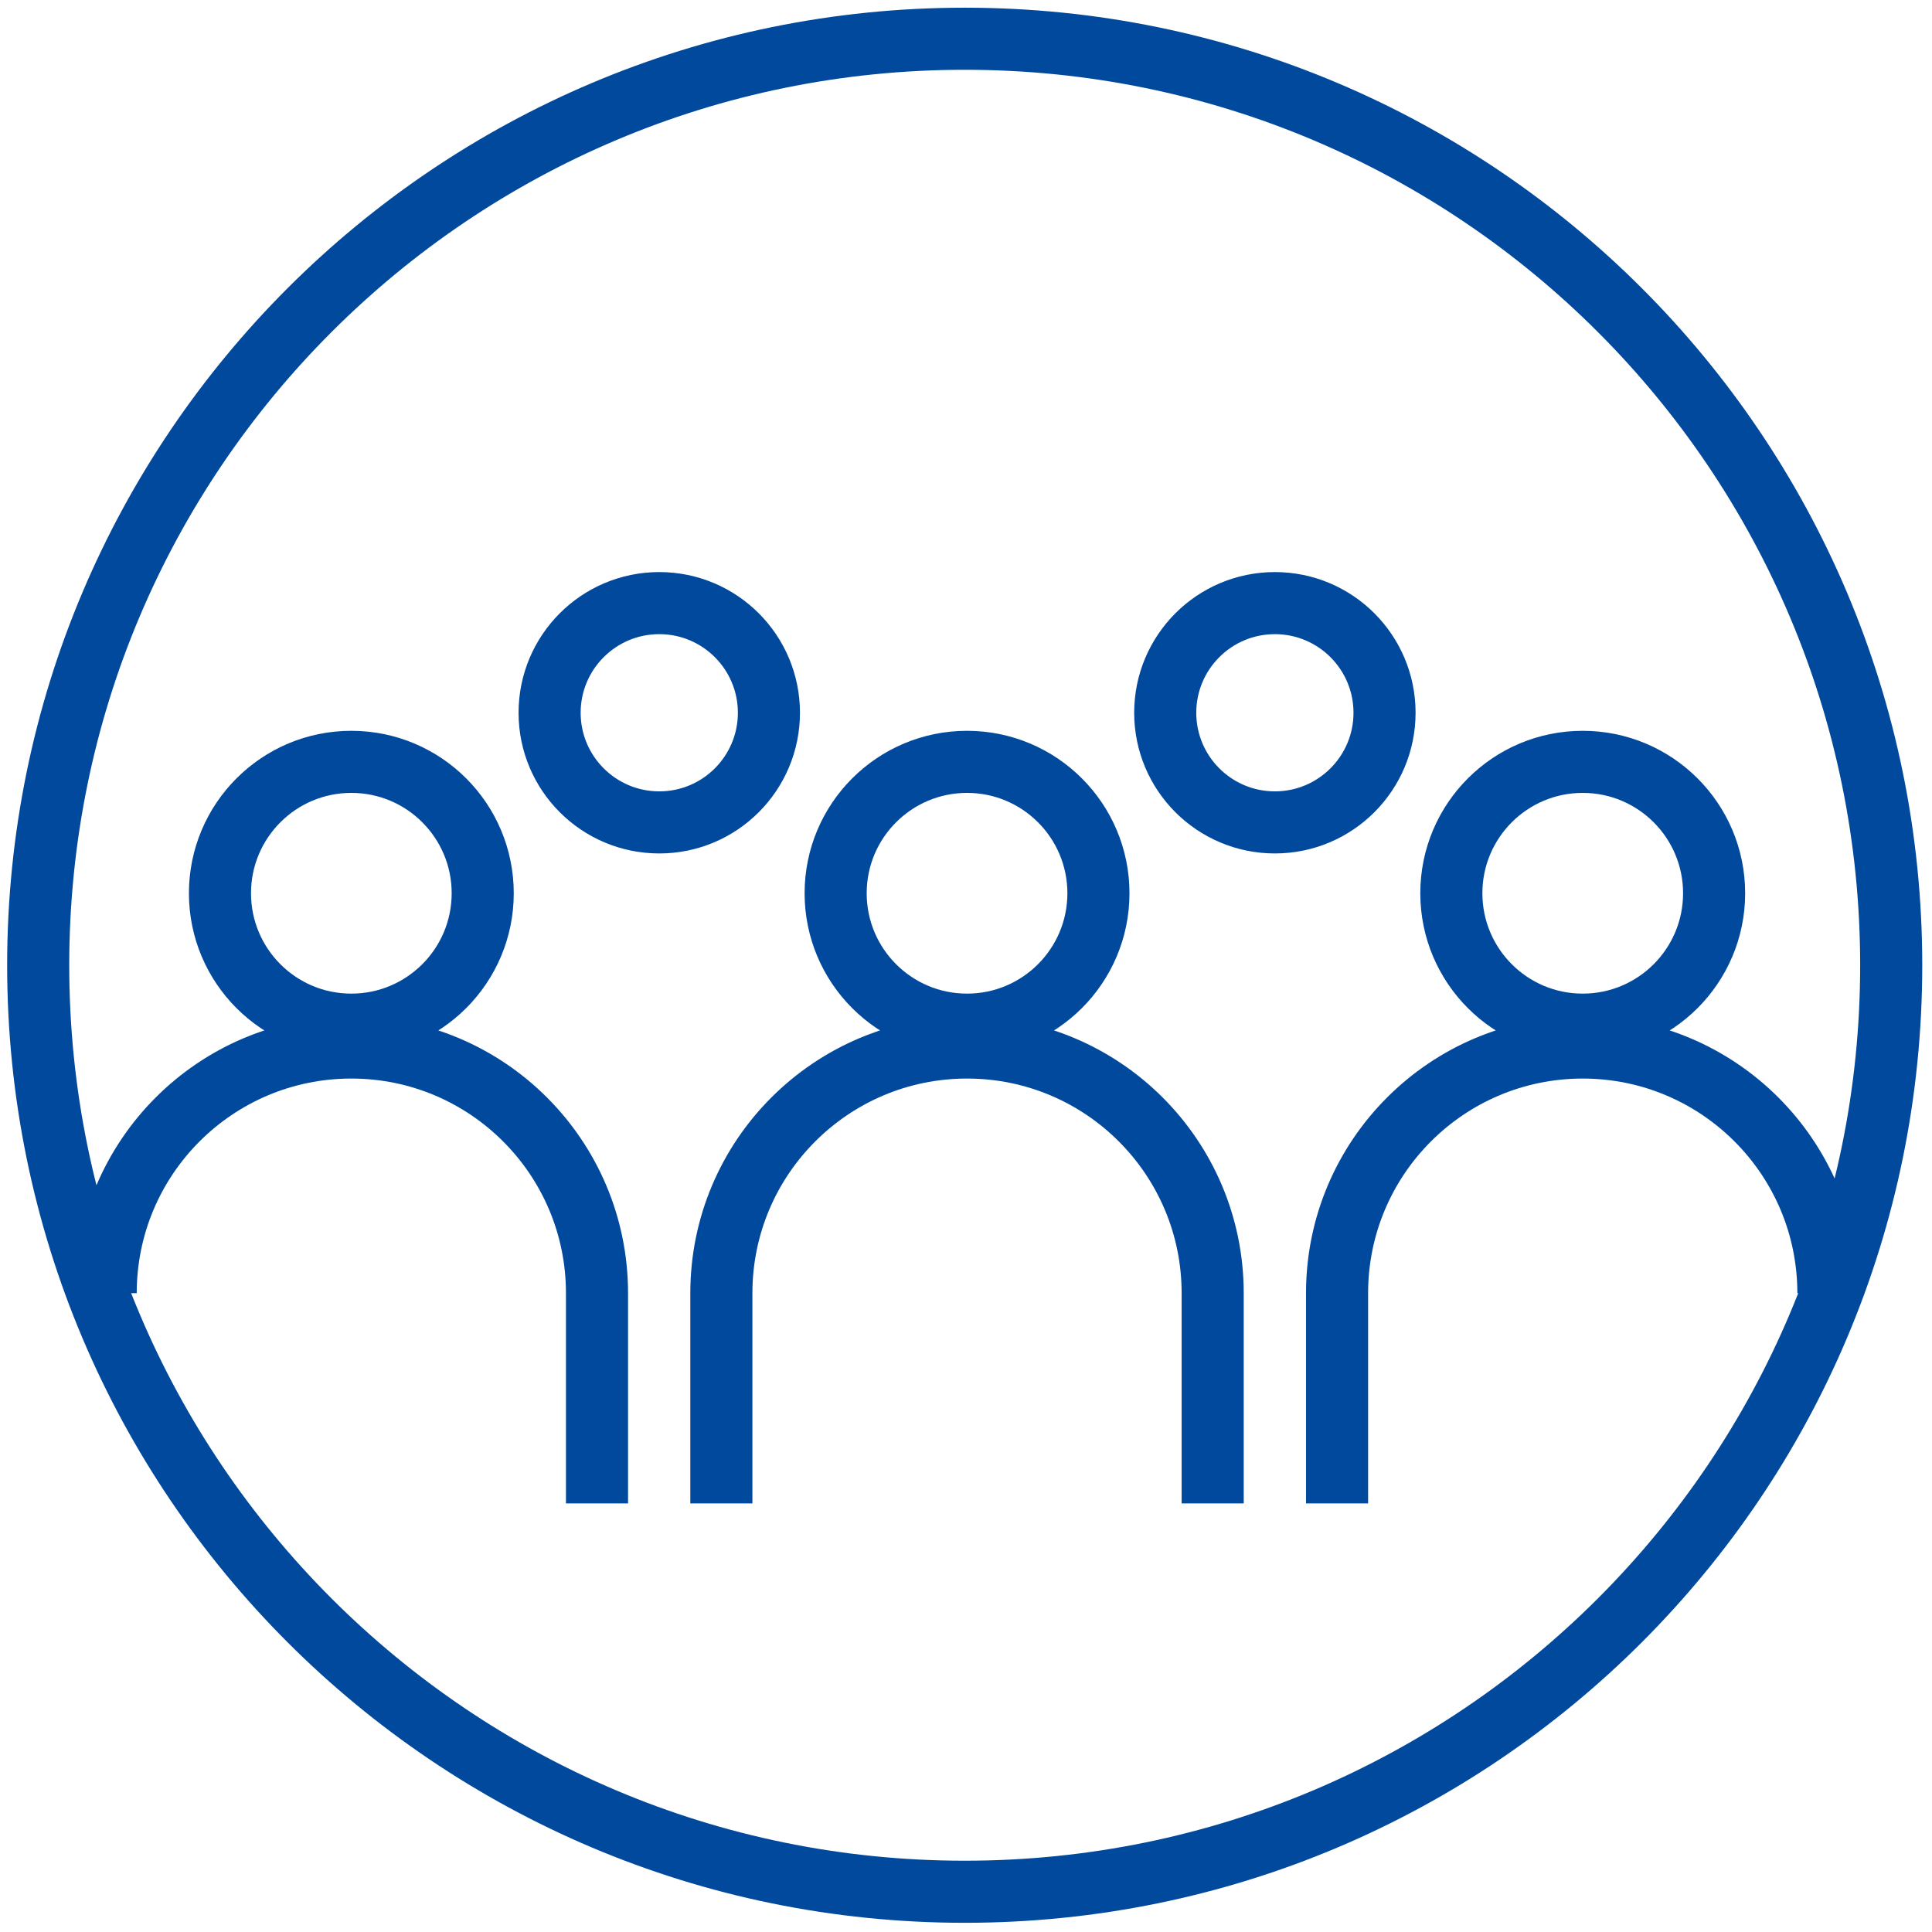 <?xml version="1.0" encoding="UTF-8" standalone="no"?>
<!DOCTYPE svg PUBLIC "-//W3C//DTD SVG 1.1//EN" "http://www.w3.org/Graphics/SVG/1.1/DTD/svg11.dtd">
<svg width="100%" height="100%" viewBox="0 0 389 389" version="1.1" xmlns="http://www.w3.org/2000/svg" xmlns:xlink="http://www.w3.org/1999/xlink" xml:space="preserve" xmlns:serif="http://www.serif.com/" style="fill-rule:evenodd;clip-rule:evenodd;stroke-miterlimit:10;">
    <g transform="matrix(1,0,0,1,-5287,-8851)">
        <g id="写真" transform="matrix(4.167,0,0,4.167,0,0)">
            <g transform="matrix(1,0,0,1,1360.16,2170.71)">
                <path d="M0,0C0,24.725 -20.043,44.768 -44.768,44.768C-69.492,44.768 -89.536,24.725 -89.536,0C-89.536,-24.725 -69.492,-44.768 -44.768,-44.768C-20.043,-44.768 0,-24.725 0,0ZM-86.275,15.845C-86.275,9.288 -80.961,3.975 -74.406,3.975C-67.849,3.975 -62.535,9.288 -62.535,15.845L-62.535,26.003M-68.057,-3.479C-68.057,-6.985 -70.898,-9.828 -74.406,-9.828C-77.912,-9.828 -80.753,-6.985 -80.753,-3.479C-80.753,0.027 -77.912,2.871 -74.406,2.871C-70.898,2.871 -68.057,0.027 -68.057,-3.479ZM-54.228,-12.2C-54.228,-15.125 -56.6,-17.498 -59.525,-17.498C-62.453,-17.498 -64.825,-15.125 -64.825,-12.2C-64.825,-9.275 -62.453,-6.902 -59.525,-6.902C-56.6,-6.902 -54.228,-9.275 -54.228,-12.2ZM-24.482,-12.2C-24.482,-15.125 -26.854,-17.498 -29.78,-17.498C-32.707,-17.498 -35.079,-15.125 -35.079,-12.2C-35.079,-9.275 -32.707,-6.902 -29.78,-6.902C-26.854,-6.902 -24.482,-9.275 -24.482,-12.2ZM-56.526,26.003L-56.526,15.845C-56.526,9.288 -51.212,3.975 -44.655,3.975C-38.1,3.975 -32.786,9.288 -32.786,15.845L-32.786,26.003M-38.306,-3.479C-38.306,-6.985 -41.149,-9.828 -44.655,-9.828C-48.161,-9.828 -51.004,-6.985 -51.004,-3.479C-51.004,0.027 -48.161,2.871 -44.655,2.871C-41.149,2.871 -38.306,0.027 -38.306,-3.479ZM-3.035,15.845C-3.035,9.288 -8.35,3.975 -14.906,3.975C-21.461,3.975 -26.776,9.288 -26.776,15.845L-26.776,26.003M-8.557,-3.479C-8.557,-6.985 -11.4,-9.828 -14.906,-9.828C-18.412,-9.828 -21.254,-6.985 -21.254,-3.479C-21.254,0.027 -18.412,2.871 -14.906,2.871C-11.4,2.871 -8.557,0.027 -8.557,-3.479Z" style="fill:none;fill-rule:nonzero;stroke:rgb(0,73,156);stroke-width:3px;"/>
            </g>
        </g>
    </g>
</svg>
